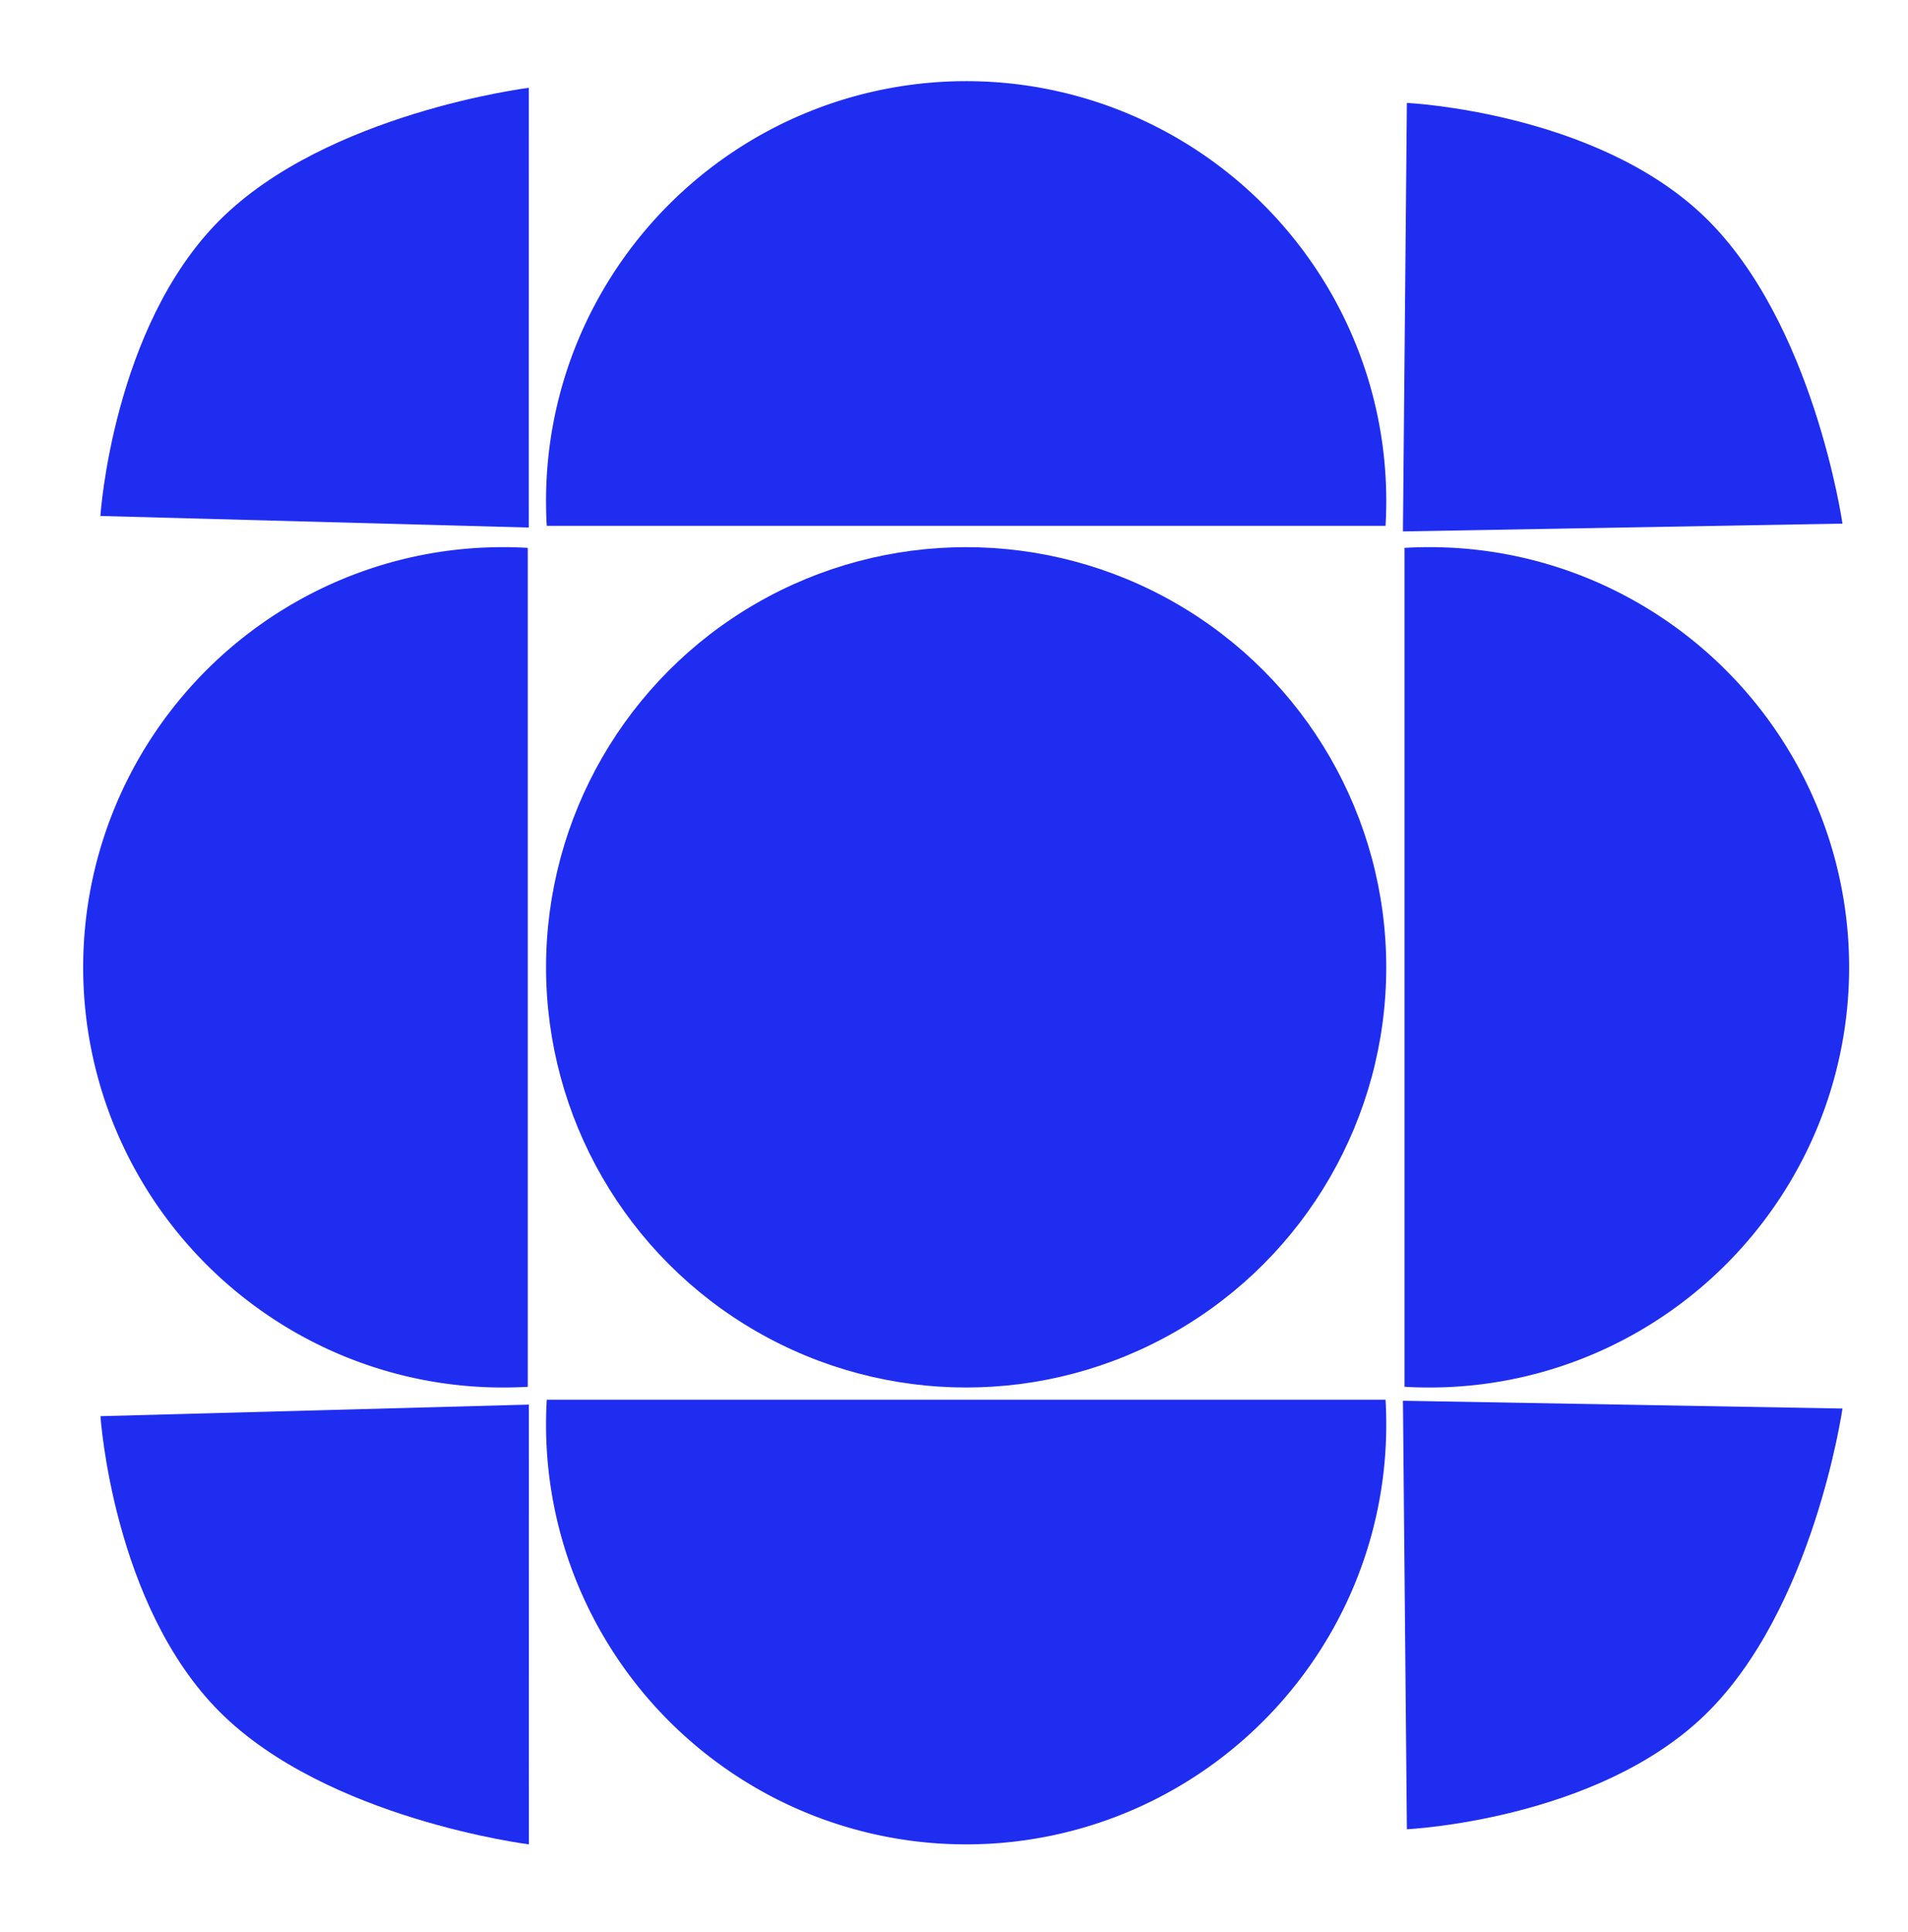 <svg xmlns="http://www.w3.org/2000/svg" width="262.846" height="266.147"><g data-name="Group 168018" transform="translate(494.495 5111.853)" fill="#1f2df0"><circle data-name="Ellipse 4271" cx="57.873" cy="57.873" r="57.873" transform="translate(-419.271 -5036.49)"/><path data-name="Subtraction 1" d="M-425.142-4920.743a57.6 57.6 0 0 1-32.357-9.884 58.042 58.042 0 0 1-20.968-25.463 57.8 57.8 0 0 1 5.336-54.884 58.042 58.042 0 0 1 25.462-20.968 57.511 57.511 0 0 1 22.527-4.548c1.116 0 2.244.032 3.355.1v115.551a58.814 58.814 0 0 1-3.355.096z"/><path data-name="Subtraction 2" d="M-297.654-4920.743a57.6 57.6 0 0 0 32.357-9.884 58.042 58.042 0 0 0 20.968-25.462 57.8 57.8 0 0 0-5.336-54.885 58.042 58.042 0 0 0-25.462-20.969 57.511 57.511 0 0 0-22.527-4.548c-1.116 0-2.244.032-3.355.1v115.548c1.115.068 2.244.1 3.355.1z"/><path data-name="Subtraction 3" d="M-303.524-5042.78a57.6 57.6 0 0 0-9.884-32.357 58.042 58.042 0 0 0-25.462-20.968 57.8 57.8 0 0 0-54.885 5.336 58.042 58.042 0 0 0-20.969 25.462 57.511 57.511 0 0 0-4.548 22.527c0 1.116.032 2.244.1 3.355h115.548c.068-1.115.1-2.244.1-3.355z"/><path data-name="Subtraction 4" d="M-303.525-4915.711a57.6 57.6 0 0 1-9.884 32.358 58.042 58.042 0 0 1-25.462 20.967 57.8 57.8 0 0 1-54.884-5.336 58.042 58.042 0 0 1-20.968-25.462 57.511 57.511 0 0 1-4.548-22.527c0-1.116.032-2.244.1-3.355h115.551c.064 1.115.095 2.244.095 3.355z"/><path data-name="Path 41765" d="m-421.652-5039.19-59.014-1.595s1.688-26.01 16.444-40.754 42.574-18.222 42.574-18.222z"/><path data-name="Path 41768" d="m-421.64-4918.39-59.014 1.595s1.687 26.01 16.446 40.75 42.571 18.226 42.571 18.226z"/><path data-name="Path 41766" d="m-301.226-5038.657.543-59.02s26.03 1.223 41.033 15.711 18.972 42.235 18.972 42.235z"/><path data-name="Path 41767" d="m-301.225-4918.92.543 59.02s26.03-1.223 41.029-15.715 18.976-42.232 18.976-42.232z"/></g></svg>
